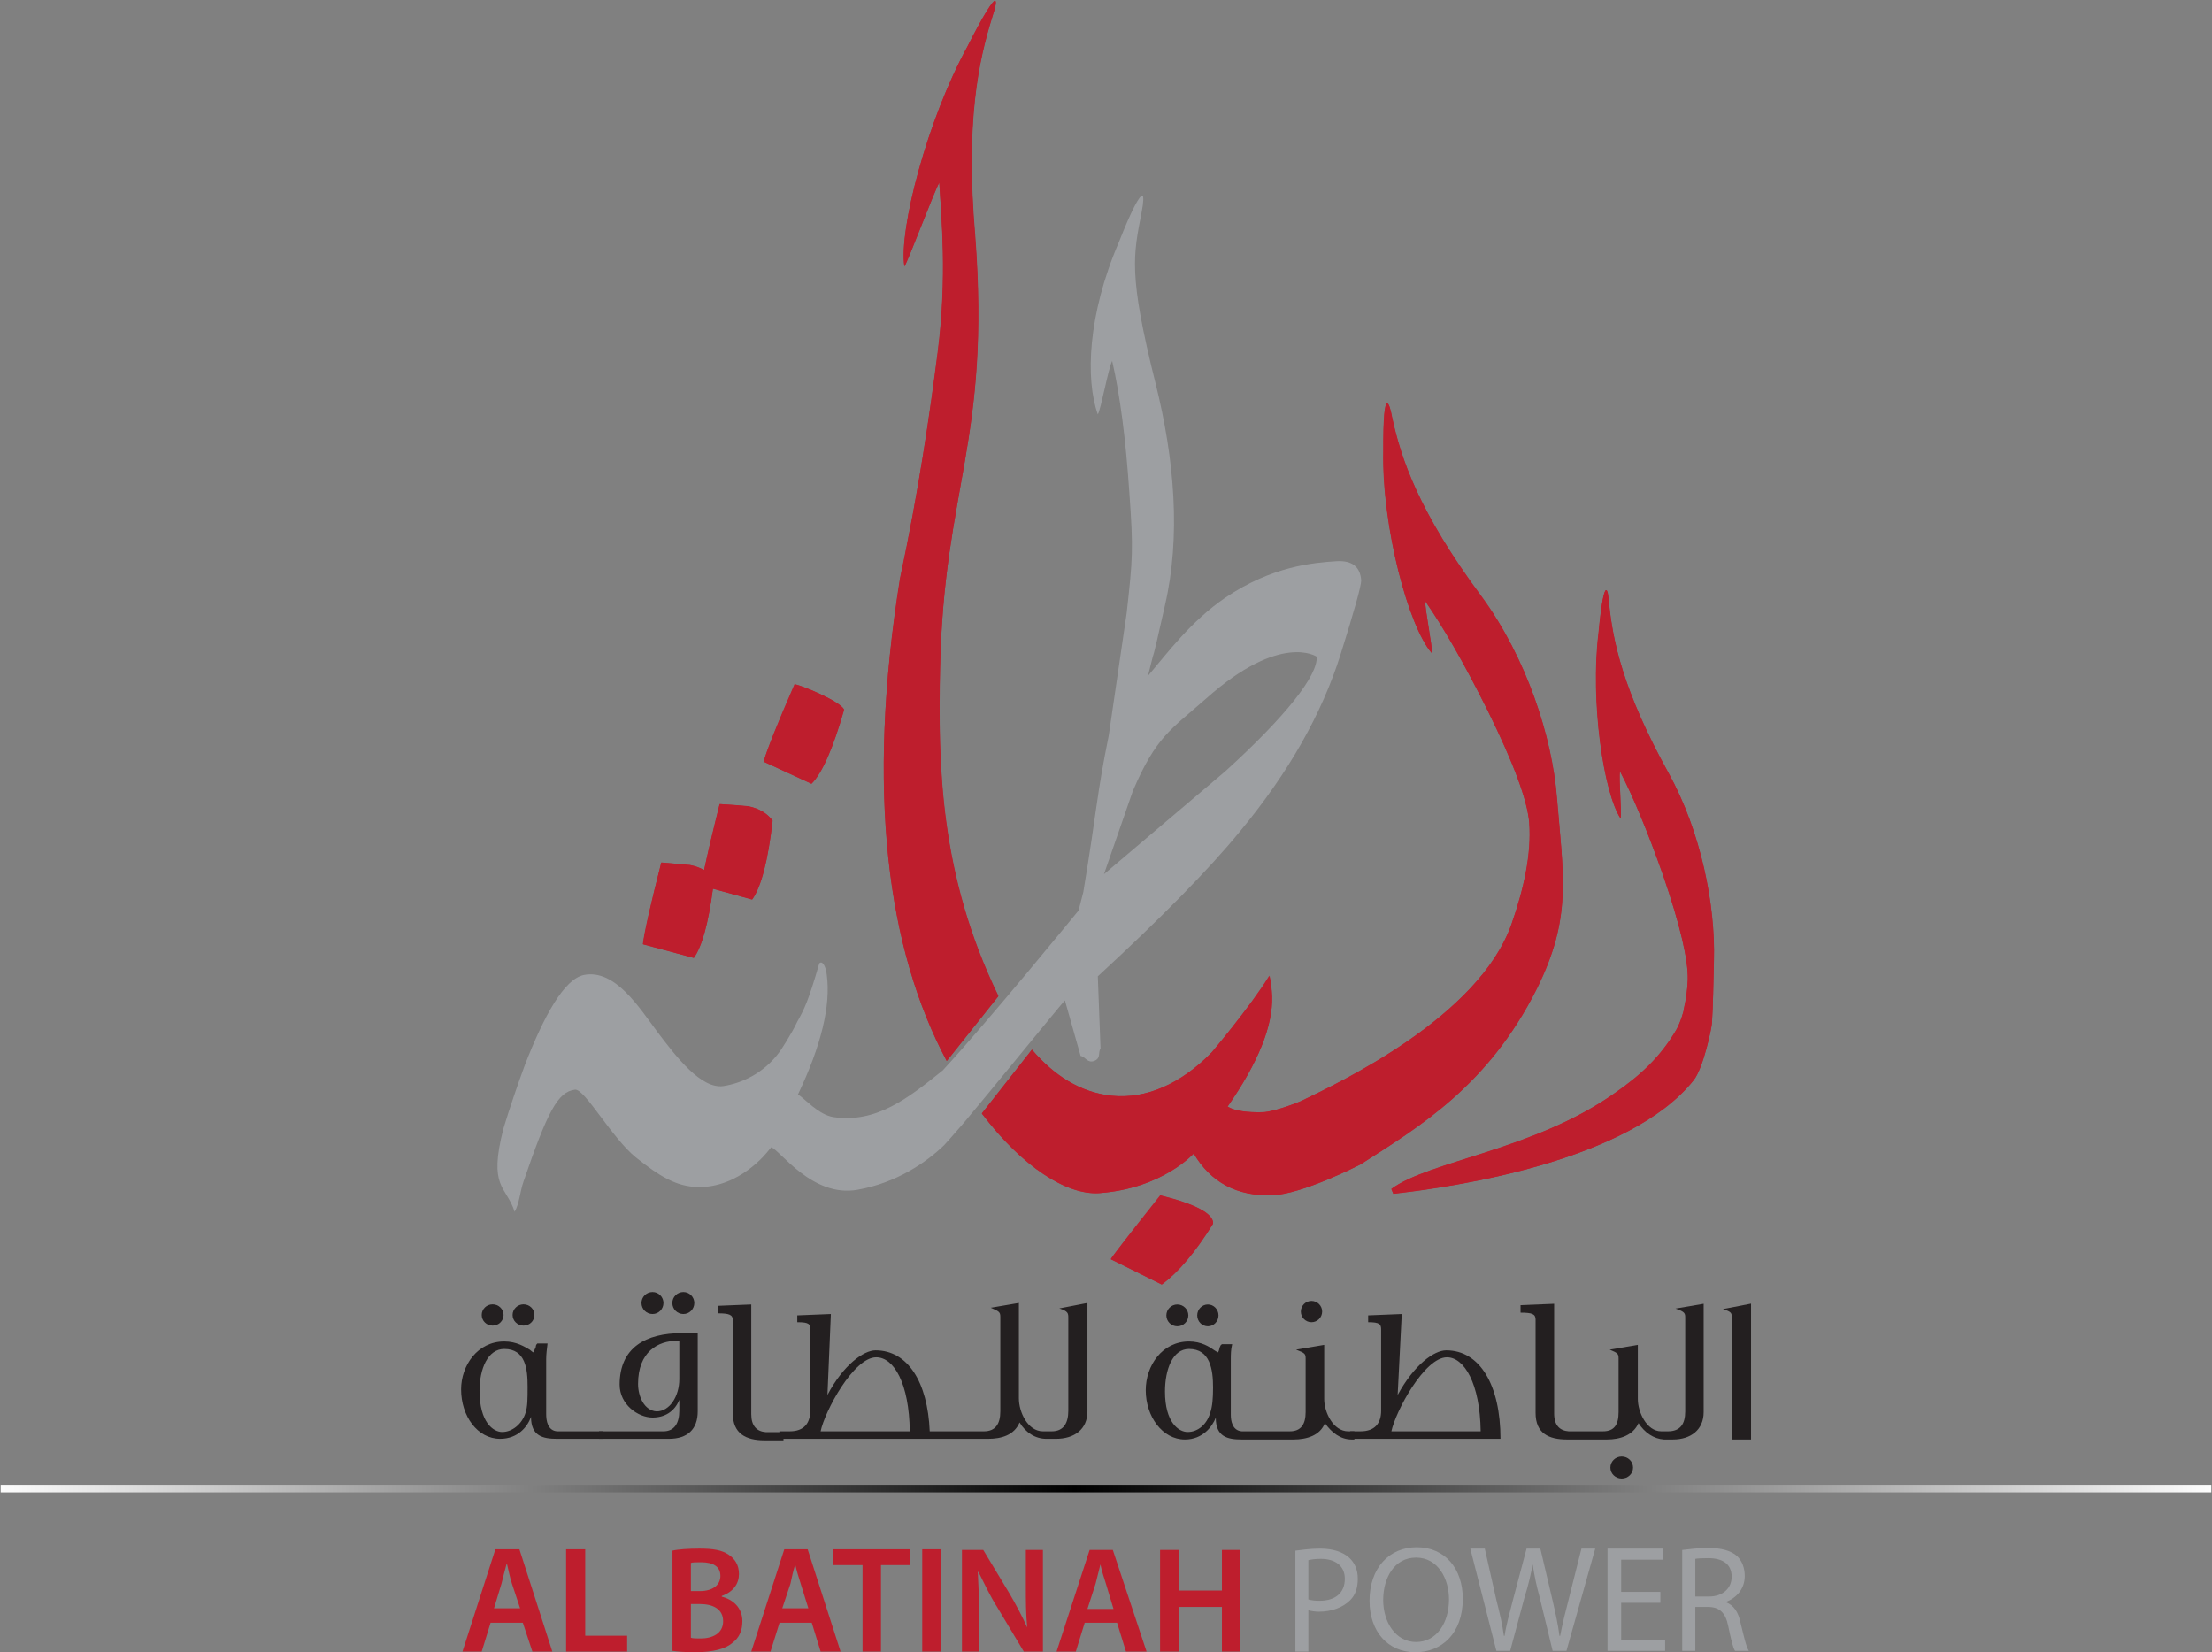 <svg version="1.2" xmlns="http://www.w3.org/2000/svg" viewBox="0 0 1620 1210" width="1620" height="1210">
	<rect x="0" y="0" width="1620" height="1210" fill="#808080" stroke="none"/>
	<title>2023 Annual Report-1-pdf-svg</title>
	<defs>
		<clipPath clipPathUnits="userSpaceOnUse" id="cp1">
			<path d="m-279.36-6973.39h5984.5v8461.75h-5984.5z"/>
		</clipPath>
		<linearGradient id="g1" x2="1" gradientUnits="userSpaceOnUse" gradientTransform="matrix(1619.131,0,0,5.528,.286,1090.028)">
			<stop offset="0" stop-color="#ffffff"/>
			<stop offset=".486" stop-color="#000000"/>
			<stop offset="1" stop-color="#ffffff"/>
		</linearGradient>
		<clipPath clipPathUnits="userSpaceOnUse" id="cp2">
			<path d="m1013.26 330.8c-1.11 55.38 18.49 128.34 35.37 147.53 0.41-5.18-5.17-31.76-4.77-38.09q20.45 29.4 45.52 79.8 28.55 57.73 30.56 82.55c1.85 23.12-3.87 48.34-13.07 74.32-23.82 67.63-124.92 115.47-154.01 129.39-15.32 6.48-24.87 8.09-27.68 8.19q-18.35 0.55-26.08-4.12 33.51-48.34 32.51-80.6-0.25-8.39-1.76-14.97c-14.93 23.31-42.41 55.82-42.41 55.82-22.61 23.17-48.19 34.42-73.16 31.81-23.32-2.41-42.61-15.08-58.49-33.82l-36.78 46.78c29.85 39.15 62.11 60 86.07 58.34 46.28-3.21 69.09-28.94 69.09-28.94q18.85 31.81 57.29 30.55c22.36-0.7 64.77-22.51 64.77-22.51 43.41-27.89 93.86-57.69 129.18-128.79 25.78-51.75 19.65-81.3 14.88-139.94-3.52-44.52-22.36-102.35-55.13-146.82-46.37-62.86-59.14-101.7-65.52-131.45-1.26-6.58-2.56-10.5-3.67-10.5-1.76 0-3.01 10-2.71 35.47z"/>
		</clipPath>
		<clipPath clipPathUnits="userSpaceOnUse" id="cp3">
			<path d="m559.22 557.77l35.02 16.23q11.91-11.86 24.02-54.32c-2.96-6.08-29.34-16.93-36.13-18.59q-19.14 43.82-22.91 56.68z"/>
		</clipPath>
		<clipPath clipPathUnits="userSpaceOnUse" id="cp4">
			<path d="m515.71 637.21q-4.48-2.61-10.4-3.76-10.61-1.01-21.06-1.71-11.66 46.43-13.31 59.84l37.28 9.95q8.89-12.56 13.92-50.6l28.84 7.74q9.8-13.72 14.87-57.68-6.03-8.2-17.78-10.41-10.56-1.05-21.06-1.75-8.04 32.1-11.3 48.38z"/>
		</clipPath>
		<clipPath clipPathUnits="userSpaceOnUse" id="cp5">
			<path d="m813.52 922.22l37.44 18.44q18.49-13.77 37.63-44.67-0.3-10.95-38.69-20.4-34.82 43.67-36.38 46.63z"/>
		</clipPath>
		<clipPath clipPathUnits="userSpaceOnUse" id="cp6">
			<path d="m1170.64 463.71c-6.14 49.39 3.61 116.72 16.23 135.57 0.85-4.63-1.36-28.95-0.46-34.57q14.73 28.29 31.41 75.97 18.89 54.52 18.24 76.93-0.3 10.5-2.77 21.31c0.31 0.15-2.71 10.5-5.67 15.42-11.21 18.84-25.08 32.36-44.98 46.08-58.99 42.01-136.42 50-163.65 70.25l1.35 3.41c45.23-4.82 172.6-23.66 219.94-82.91 7.18-8.89 13.62-39.49 13.51-42.15 0.86-13.47 0.96-28.24 1.46-45.93 1.16-40.2-9.39-93.86-33.21-136.98-33.67-60.85-40.9-96.87-43.57-124.16-0.45-6.08-1.15-9.8-2.16-9.8-1.5 0-3.51 8.9-5.67 31.56z"/>
		</clipPath>
		<clipPath clipPathUnits="userSpaceOnUse" id="cp7">
			<path d="m728.76 0.67c-1.81 0-8.09 9.45-20.35 33.52-29.3 53.56-50.35 134.21-45.98 160.99 3.01-4.82 21.86-55.52 25.48-61.45 1.4 25.58 5.87 68.44-1.21 123.96-5.93 46.43-13.82 101.7-27.59 165.77-24.82 155.37-9.24 271.99 34.22 353.59l37.94-47.63c-43.16-88.94-44.22-169.29-42.76-239.94 2.66-132.55 37.18-166.87 25.73-317.11-7.24-83.36 2.51-127.48 12.41-159.64 2.46-7.43 3.36-12.06 2.11-12.06z"/>
		</clipPath>
	</defs>
	<style>
		.s0 { fill: url(#g1) } 
		.s1 { fill: #231f20 } 
		.s2 { fill: #be1e2d } 
		.s3 { fill: #9d9fa2 } 
	</style>
	<g id="Clip-Path: Page 1" clip-path="url(#cp1)">
		<g id="Page 1">
			<path id="Path 10" class="s0" d="m0.5 1092.9h1619v-5.5h-1619z"/>
			<path id="Path 12" fill-rule="evenodd" class="s1" d="m383.4 970.8c-4.4 0-8-3.5-8-7.8 0-4.3 3.6-7.8 8-7.8 4.5 0 8 3.5 8 7.8 0 4.3-3.5 7.8-8 7.8zm-22.6 0c-4.5 0-8-3.5-8-7.8 0-4.3 3.5-7.8 8-7.8 4.4 0 8 3.5 8 7.8 0 4.3-3.6 7.8-8 7.8zm47.2 82.9c-10.5 0-19.1-2-19.1-16.1-2.5 7.1-9.5 16.1-22.6 16.1-16.6 0-28.6-16.6-28.6-36.2 0-17.5 12-35.1 31.6-35.1 9.1 0 15.1 4 18.6 6q2.5 2 2.5 2c0.5 0 1-2 2-4 0-0.5 0-1.5 1.1-2.5h7.5c-0.5 4-1 8-1 11.5v40.2c0 4.6 1 12.1 8 12.6h33.7v5.5zm-56.8-35.2c0 23.2 10.1 30.2 16.6 30.2 7.5 0 14.6-6 17.1-14.1 1.5-4.5 1.5-10.5 1.5-19.1 0-13-1.5-27.6-17.1-27.6-12.1 0-18.1 14.6-18.1 30.6z"/>
			<path id="Path 13" fill-rule="evenodd" class="s1" d="m500.5 962.3c-4.5 0-8.1-3.6-8.1-8.1 0-4.4 3.6-8 8.1-8 4.4 0 8 3.6 8 8 0 4.5-3.6 8.1-8 8.1zm-22.6 0c-4.5 0-8.1-3.6-8.1-8.1 0-4.4 3.6-8 8.1-8 4.4 0 8 3.6 8 8 0 4.5-3.6 8.1-8 8.1zm-39.2 85.9h47.2c8 0 11.6-6 11.6-15.1v-8c-3.6 9-11.1 13-19.6 13-10.6 0-24.1-9.5-24.1-24.1 0-27.1 19-37.7 45.7-37.7h11.5v57.3c0 13.1-7.5 20.1-21.1 20.1h-51.2zm58.8-66.3h-1.5c-14.1 0-28.7 8-28.7 31.6 0 9.1 4.5 19.6 13.6 20.1 9.5 0 16.6-11 16.6-23.6zm39.2-15c0-4.1-2.6-5.1-11.1-5.1v-5.5l24.6-1v80.4c0 8.5 4 12.6 10.6 13.1h13v6h-14c-13.6 0-23.1-5-23.1-19.6z"/>
			<path id="Path 14" fill-rule="evenodd" class="s1" d="m570.8 1048.2h7.6c10.5 0 15-6 15-15.1v-59.3c0-4-0.5-5.5-9.5-5.5v-5l24.6-1-2.5 59.3c11.6-22.1 26.6-32.7 35.2-32.7 23.6 0 38.2 23.1 39.7 59.3h39.7c8.5 0 12-5.5 12-14.6v-69.3c0-3.5-1-4-7-6.6l20.6-3.5v69.9c0 10 6.5 24.1 17.6 24.1h6.5c8.6 0 12.1-6 12.1-15.1v-67.8c0-3.5 0-5-6.6-7.1l20.6-4v79.4c0 13.1-9.5 20.1-23.1 20.1h-7c-8 0-15.1-4.5-19.6-12-4 9.5-13.6 12-23.1 12h-152.8zm95.5 0c-0.5-35.2-11.6-54.2-24.6-54.2-16.6 0-37.7 39.6-40.7 54.2zm218.3-76.9c-4.3 0-7.8-3.6-7.8-8 0-4.4 3.5-8 7.8-8 4.3 0 7.8 3.6 7.8 8 0 4.4-3.5 8-7.8 8zm-22.4 0c-4.4 0-8-3.6-8-8 0-4.4 3.6-8 8-8 4.5 0 8.1 3.6 8.1 8 0 4.4-3.6 8-8.1 8zm47.3 82.9c-10.6 0-19.1-2-19.1-16-2.5 6.5-9.6 16-22.6 16-16.6 0-28.7-17-28.7-36.1 0-18.1 12.1-35.7 31.7-35.7 9 0 15.1 4 18.6 6.5q2.5 1.5 2.5 1.5c0.5 0 1-2 1.5-4 0.5-0.5 0-1 1.5-2h7.5c-1 4-1 8-1 11.1v40.7c0 4 1 11.5 8.1 12h35.1c8.1 0 11.6-5 11.6-14.1v-39.1c0-3.6-0.5-4.1-7-6.6l20.6-3.5v39.7c0 9.5 6.5 23.6 17.6 23.6h4.5v6h-2c-8.1 0-14.6-5-19.6-12-3.5 9-13.1 12-23.1 12zm-56.3-35.1c0 22.6 10 29.6 16.6 29.6 7.5 0 14-5.5 16.5-14 1.6-4.6 2.1-10.6 2.1-18.6 0-13.1-2.1-28.2-17.6-28.2-12.1 0-17.6 15.1-17.6 31.2zm107.3-50.8c-4.3 0-7.8-3.5-7.8-7.8 0-4.3 3.5-7.8 7.8-7.8 4.3 0 7.8 3.5 7.8 7.8 0 4.3-3.5 7.8-7.8 7.8z"/>
			<path id="Path 15" fill-rule="evenodd" class="s1" d="m988.9 1048.2h7.5c10.6 0 15.1-6 15.1-15.1v-59.3c0-4-1-5.5-9.5-5.5v-5l24.6-1-3 59.3c12-22.1 26.6-32.7 35.6-32.7 24.7 0 39.7 25.6 39.7 64.8h-110zm95.5 0c-0.5-35.2-12.1-54.2-24.7-54.2-16.5 0-37.6 39.6-40.7 54.2zm40.2-81.9c0-4-2.5-5-11-5v-5.5l24.6-1v80.4c0 8.5 4 12.5 10.6 13h25.1c8.5 0 11.5-5 11.5-14.1v-39.1c0-3.6-0.5-4.1-6.5-6.6l20.6-3.5v39.7c0 9.5 6.5 23.6 17.1 23.6h5c9.1 0 12.6-5.5 12.6-14.6v-68.3c0-3.5 0-4.5-7.1-7l20.6-3.5v79.3c0 13.1-9.5 20.1-22.6 20.1h-6.5c-7.5-0.5-14.1-5-18.6-12-4 9-13.6 12-23.1 12h-29.2c-13.5 0-23.1-4.5-23.1-19.5zm63.1 116.5c-4.6 0-8.3-3.6-8.3-8 0-4.5 3.7-8.1 8.3-8.1 4.6 0 8.3 3.6 8.3 8.1 0 4.4-3.7 8-8.3 8zm80.6-117.6c0-3.5 0-4.5-6.5-6.5l20.6-4v99.5h-14.1z"/>
			<path id="Path 16" class="s2" d="m1013 330.7c-1 55.2 18.6 128.6 35.7 147.7 0.5-5-5-31.7-5-38.2q20.6 29.6 45.7 79.9 28.6 57.8 30.6 82.4c1.5 23.1-4 48.2-13 74.4-24.1 67.8-125.1 115.5-154.3 129.6-15.1 6-24.6 8-27.6 8q-18.1 0.5-26.2-4 33.7-48.2 32.7-80.9-0.5-8-2-15.1c-14.6 23.7-42.2 56.3-42.2 56.3-22.6 23.1-48.2 34.2-73.4 31.7-23.1-2.5-42.2-15.1-58.3-33.7l-36.6 46.7c29.6 39.2 62.3 59.8 85.9 58.3 46.2-3.5 69.3-29.1 69.3-29.1q18.6 31.6 57.3 30.6c22.1-0.5 64.8-22.6 64.8-22.6 43.2-27.6 93.5-57.8 129.2-128.6 25.6-51.8 19.6-81.4 14.5-140.2-3.5-44.2-22.1-102-54.7-146.7-46.8-62.8-59.3-101.5-65.9-131.2-1-6.5-2.5-10.5-3.5-10.5-2 0-3 10-3 35.2z"/>
			<g id="Clip-Path: Mask" clip-path="url(#cp2)">
				<g id="Mask">
					<path id="Path 17" class="s2" d="m719.1 295.5h432.1v580.8h-432.1z"/>
				</g>
			</g>
			<path id="Path 20" class="s2" d="m559.3 557.8l35.1 16.1q11.6-11.6 23.7-54.3c-3.1-6-29.2-17.1-36.2-18.6q-19.1 43.7-22.6 56.8z"/>
			<g id="Clip-Path: Mask" clip-path="url(#cp3)">
				<g id="Mask">
					<path id="Path 21" class="s2" d="m559.3 501h58.8v72.9h-58.8z"/>
				</g>
			</g>
			<path id="Path 24" class="s2" d="m515.6 637.2q-4.6-2.5-10.1-3.6-10.5-1-21.1-2-12.1 46.8-13.6 59.8l37.2 10.1q9.1-12.6 14.1-50.8l28.6 8.1q10.1-14.1 15.1-57.8-6-8.1-17.6-10.6-10.5-1-21.1-1.5-8 32.2-11.5 48.3z"/>
			<g id="Clip-Path: Mask" clip-path="url(#cp4)">
				<g id="Mask">
					<path id="Path 25" class="s2" d="m470.8 588.9h95v112.6h-95z"/>
				</g>
			</g>
			<path id="Path 28" class="s2" d="m813.5 922.1l37.2 18.6q18.6-13.6 37.7-44.8 0-11-38.7-20.6-34.7 43.8-36.2 46.8z"/>
			<g id="Clip-Path: Mask" clip-path="url(#cp5)">
				<g id="Mask">
					<path id="Path 29" class="s2" d="m813.5 875.8h74.9v64.9h-74.9z"/>
				</g>
			</g>
			<path id="Path 32" class="s2" d="m1170.8 463.8c-6 49.3 3.5 116.6 16.1 135.7 1-5-1.5-29.2-0.5-34.7q14.5 28.1 31.6 75.9 18.6 54.8 18.1 76.9-0.5 10.5-3 21.6c0.5 0-2.5 10-5.5 15-11.1 19.1-25.2 32.7-44.8 46.3-59.2 41.7-136.6 49.7-163.8 70.3l1.5 3.5c45.3-5 172.4-24.1 219.6-82.9 7.6-9 13.6-39.7 13.6-42.2 1-13.6 1-28.6 1.5-46.2 1-40.2-9.5-94-33.2-136.7-33.6-60.8-40.7-97-43.7-124.6-0.5-6-1-9.5-2-9.5-1.5 0-3.5 9-5.5 31.6z"/>
			<g id="Clip-Path: Mask" clip-path="url(#cp6)">
				<g id="Mask">
					<path id="Path 33" class="s2" d="m1019 432.2h237.2v442.1h-237.2z"/>
				</g>
			</g>
			<path id="Path 36" class="s2" d="m708.5 34.2c-29.6 53.8-50.2 134.2-46.2 160.8 3-4.5 22.1-55.3 25.6-61.3 1.5 25.6 6 68.3-1 124.1-6 46.2-14.1 101.5-27.6 165.8-25.2 155.3-9.6 271.9 34.1 353.3l37.7-47.3c-43.2-88.9-44.2-169.3-42.7-240.2 3-132.6 37.2-166.8 25.6-317-7-83.4 2.5-127.7 12.6-159.8 2.5-7.6 3.5-12.1 2-12.1-1.5 0-8 9.6-20.1 33.7z"/>
			<g id="Clip-Path: Mask" clip-path="url(#cp7)">
				<g id="Mask">
					<path id="Path 37" class="s2" d="m634.1 0.5h97v776.4h-97z"/>
				</g>
			</g>
			<path id="Path 40" fill-rule="evenodd" class="s3" d="m836.6 143.2c1 0 1 4.5-0.5 12.1-6 31.6-10 44.7 10.1 125.1 14.1 56.3 18.6 112.6 7 162.8-12 53.3-5 21.1-12.5 51.8 14.5-17.1 31.6-40.2 56.7-57.3 34.2-23.1 64.4-25.6 81.4-26.7q17.1-1 18.1 14.1 0 6-15 53.8-20.6 65.8-73.9 130.1-33.7 41.2-104 106l2 52.8c-2 3 0.5 7-4.5 9.1-5.1 2-6.6-3.1-10.1-3.6l-11.5-40.7c-2.1 2-59.8 72.9-73.9 89.5 0 0-9 10.5-14.6 16.6-13.5 13-35.2 27.6-63.3 32.6-33.2 6-56.8-29.1-63.3-31.1l-2.5 3c0 0-20.6 27.1-51.8 26.1-15-0.5-27.1-7.5-44.7-21.6-17.6-14.1-37.7-50.7-44.7-49.7-12.6 1.5-20.1 16-37.7 67.3-2.5 7-3 16.1-6.5 22.1-6.1-19.1-19.6-17.1-8.1-61.3 4.6-15.1 10.1-31.2 15.6-46.2 14.1-36.2 28.7-62.8 43.2-65.9 23.1-4.5 40.7 24.2 54.3 42.3 13.6 18 31.6 41.2 47.7 39.1 13.1-2 29.7-9 41.7-25.6 0 0 8.1-12 12.6-21.6 5-9 8-14.6 16.1-42.7 2.5-2.5 5 3 5.5 8.5q4.5 33.7-21.1 87.5c5 3 15.1 15 26.1 16.6 31.2 4.5 54.3-13.6 79.9-34.2 32.7-35.2 99.5-117.1 99.5-117.1l3.5-13.6c10.1-60.8 9.6-70.3 18.6-114.5l13.1-89.5c4.5-40.2 5-46.7 2-88.4q-4-59.3-12.6-96.5c-3 6.1-8 34.7-10.5 39.2-9.1-25.6-7.6-72.8 15.6-126.6 9.5-24.1 15-33.7 17-33.7zm-28.1 497l88.9-75.4c44.3-40.2 67.9-70.3 66.9-83.9 0 0-26.2-18.1-80.9 30.6-25.7 22.7-36.7 27.7-53.8 67.9z"/>
			<path id="Path 41" fill-rule="evenodd" class="s2" d="m359.3 1188.4l-6.5 21.1h-14.1l24.1-74.9h17.6l24.1 74.9h-14.6l-7-21.1zm21.6-10.6l-6-18.1c-1.5-4.5-2.5-10-3.5-14h-0.5c-1 4-2.6 9.5-3.6 14l-5.5 18.1zm33.7-43.2h14v63.3h30.7v11.6h-44.7zm77.9 1c4-1 12-1.5 19.6-1.5 10 0 16.5 1 21.6 4.5 4.5 3 7.5 7.5 7.5 14.1 0 7-4 13-12.6 16.1v0.5c8.1 2 15.1 8 15.1 18 0 7.1-2.5 12.1-7 15.6-5 4.5-14.1 7.1-27.7 7.1-7.5 0-13-0.5-16.5-1zm13.5 29.6h6.6c9.5 0 15-4.5 15-11.1 0-7-5.5-10-14-10-4.1 0-6.6 0-7.6 0.5zm0 34.2c1.5 0.5 4.1 0.5 7.1 0.5 8.5 0 16.5-3.5 16.5-12.6 0-9-7.5-12.6-17-12.6h-6.6zm64.9-11l-6.6 21.1h-14.1l24.2-74.9h17.1l24.1 74.9h-14.6l-6.5-21.1zm21.1-10.6l-5.6-18c-1.5-4.6-3-9.6-4-14.1-1.5 4.5-2.5 9.5-3.5 14.1l-6 18zm39.7-31.6h-21.6v-11.6h56.2v11.6h-21.1v63.3h-13.5zm43.7-11.6h13.6v74.9h-13.6zm29.1 74.9v-74.4h15.6l19.1 31.7c5 8.5 9.5 17.1 13.1 25.1-1-10.1-1-19.6-1-30.7v-26.1h12.5v74.4h-14l-19.6-32.7c-5.1-8-9.6-17.6-13.6-25.6h-0.5c0.5 9.5 1 19.6 1 31.6v26.7zm89.9-21.1l-6.5 21.1h-14.1l24.2-74.4h17l24.7 74.4h-15.1l-6.5-21.1zm21.1-10.1l-5.6-18.6c-1.5-4.5-3-9.5-4-14-1 4.5-2.5 9.5-3.5 14l-6 18.6zm47.7-43.2v29.7h31.7v-29.7h13.5v74.4h-13.5v-32.7h-31.7v32.7h-13.6v-74.4z"/>
			<path id="Path 42" fill-rule="evenodd" class="s3" d="m948.7 1135.6c4.5-0.5 10.5-1.5 18.1-1.5 9.5 0 16.6 2.5 21.1 6.5 4 3.6 6.5 8.6 6.5 15.6q0 10.1-5.5 15.6c-5.5 5.5-13.6 8.5-23.1 8.5-2.5 0-5.6-0.5-7.6-1v30.2h-9.5zm9.5 35.7q3.1 1 8.1 1c11.5 0 18.6-5.6 18.6-16.1 0-9.6-7.1-14.6-17.6-14.6-4 0-7.6 0.5-9.1 1zm113.1-0.5c0 25.6-15.6 39.2-34.7 39.2-20.1 0-33.6-15.1-33.6-37.7 0-24.1 14.5-39.2 34.6-39.2 20.6 0 33.7 15.6 33.7 37.7zm-58.3 1c0 16.1 9.1 30.7 24.1 30.7 15.1 0 24.1-14.1 24.1-31.2 0-15.1-8-30.6-24.1-30.6-16.1 0-24.1 15-24.1 31.1zm82.9 37.2l-19.1-74.9h10.6l8.5 37.7c2.5 9.6 4.5 18.6 5.5 26.2h0.5c1.1-7.6 3.6-16.6 6.1-26.2l10-37.7h10.1l9 38.2c2 8.6 4 17.6 5 25.7h0.5c1.6-8.6 3.6-16.6 6.1-26.2l9.5-37.7h10.1l-21.1 74.9h-10.1l-9.5-39.2c-2.5-9-4-16.6-5.1-24.1-1.5 7.5-3 14.6-6 24.1l-10.5 39.2zm120.1-35.2h-28.7v27.2h32.2v8h-42.2v-74.9h40.7v8.1h-30.7v23.6h28.7zm16-38.7c4.6-0.5 12.1-1.5 18.6-1.5 10.1 0 17.1 2 21.6 6 3.6 3.5 5.6 8.6 5.6 14.6 0 9.5-6.1 16.1-14.1 19.1 6 2 9.5 7.5 11 15.1 2.6 10.5 4.1 17.6 6.1 20.6h-10.1c-1.5-2-3-8.6-5-18.1-2-10.1-6.5-14.1-15.1-14.1h-9v32.2h-9.6zm9.6 34.1h10c10.1 0 16.6-6 16.6-14.5 0-9.6-7-13.6-17.1-13.6q-7 0-9.5 0.5z"/>
		</g>
	</g>
</svg>